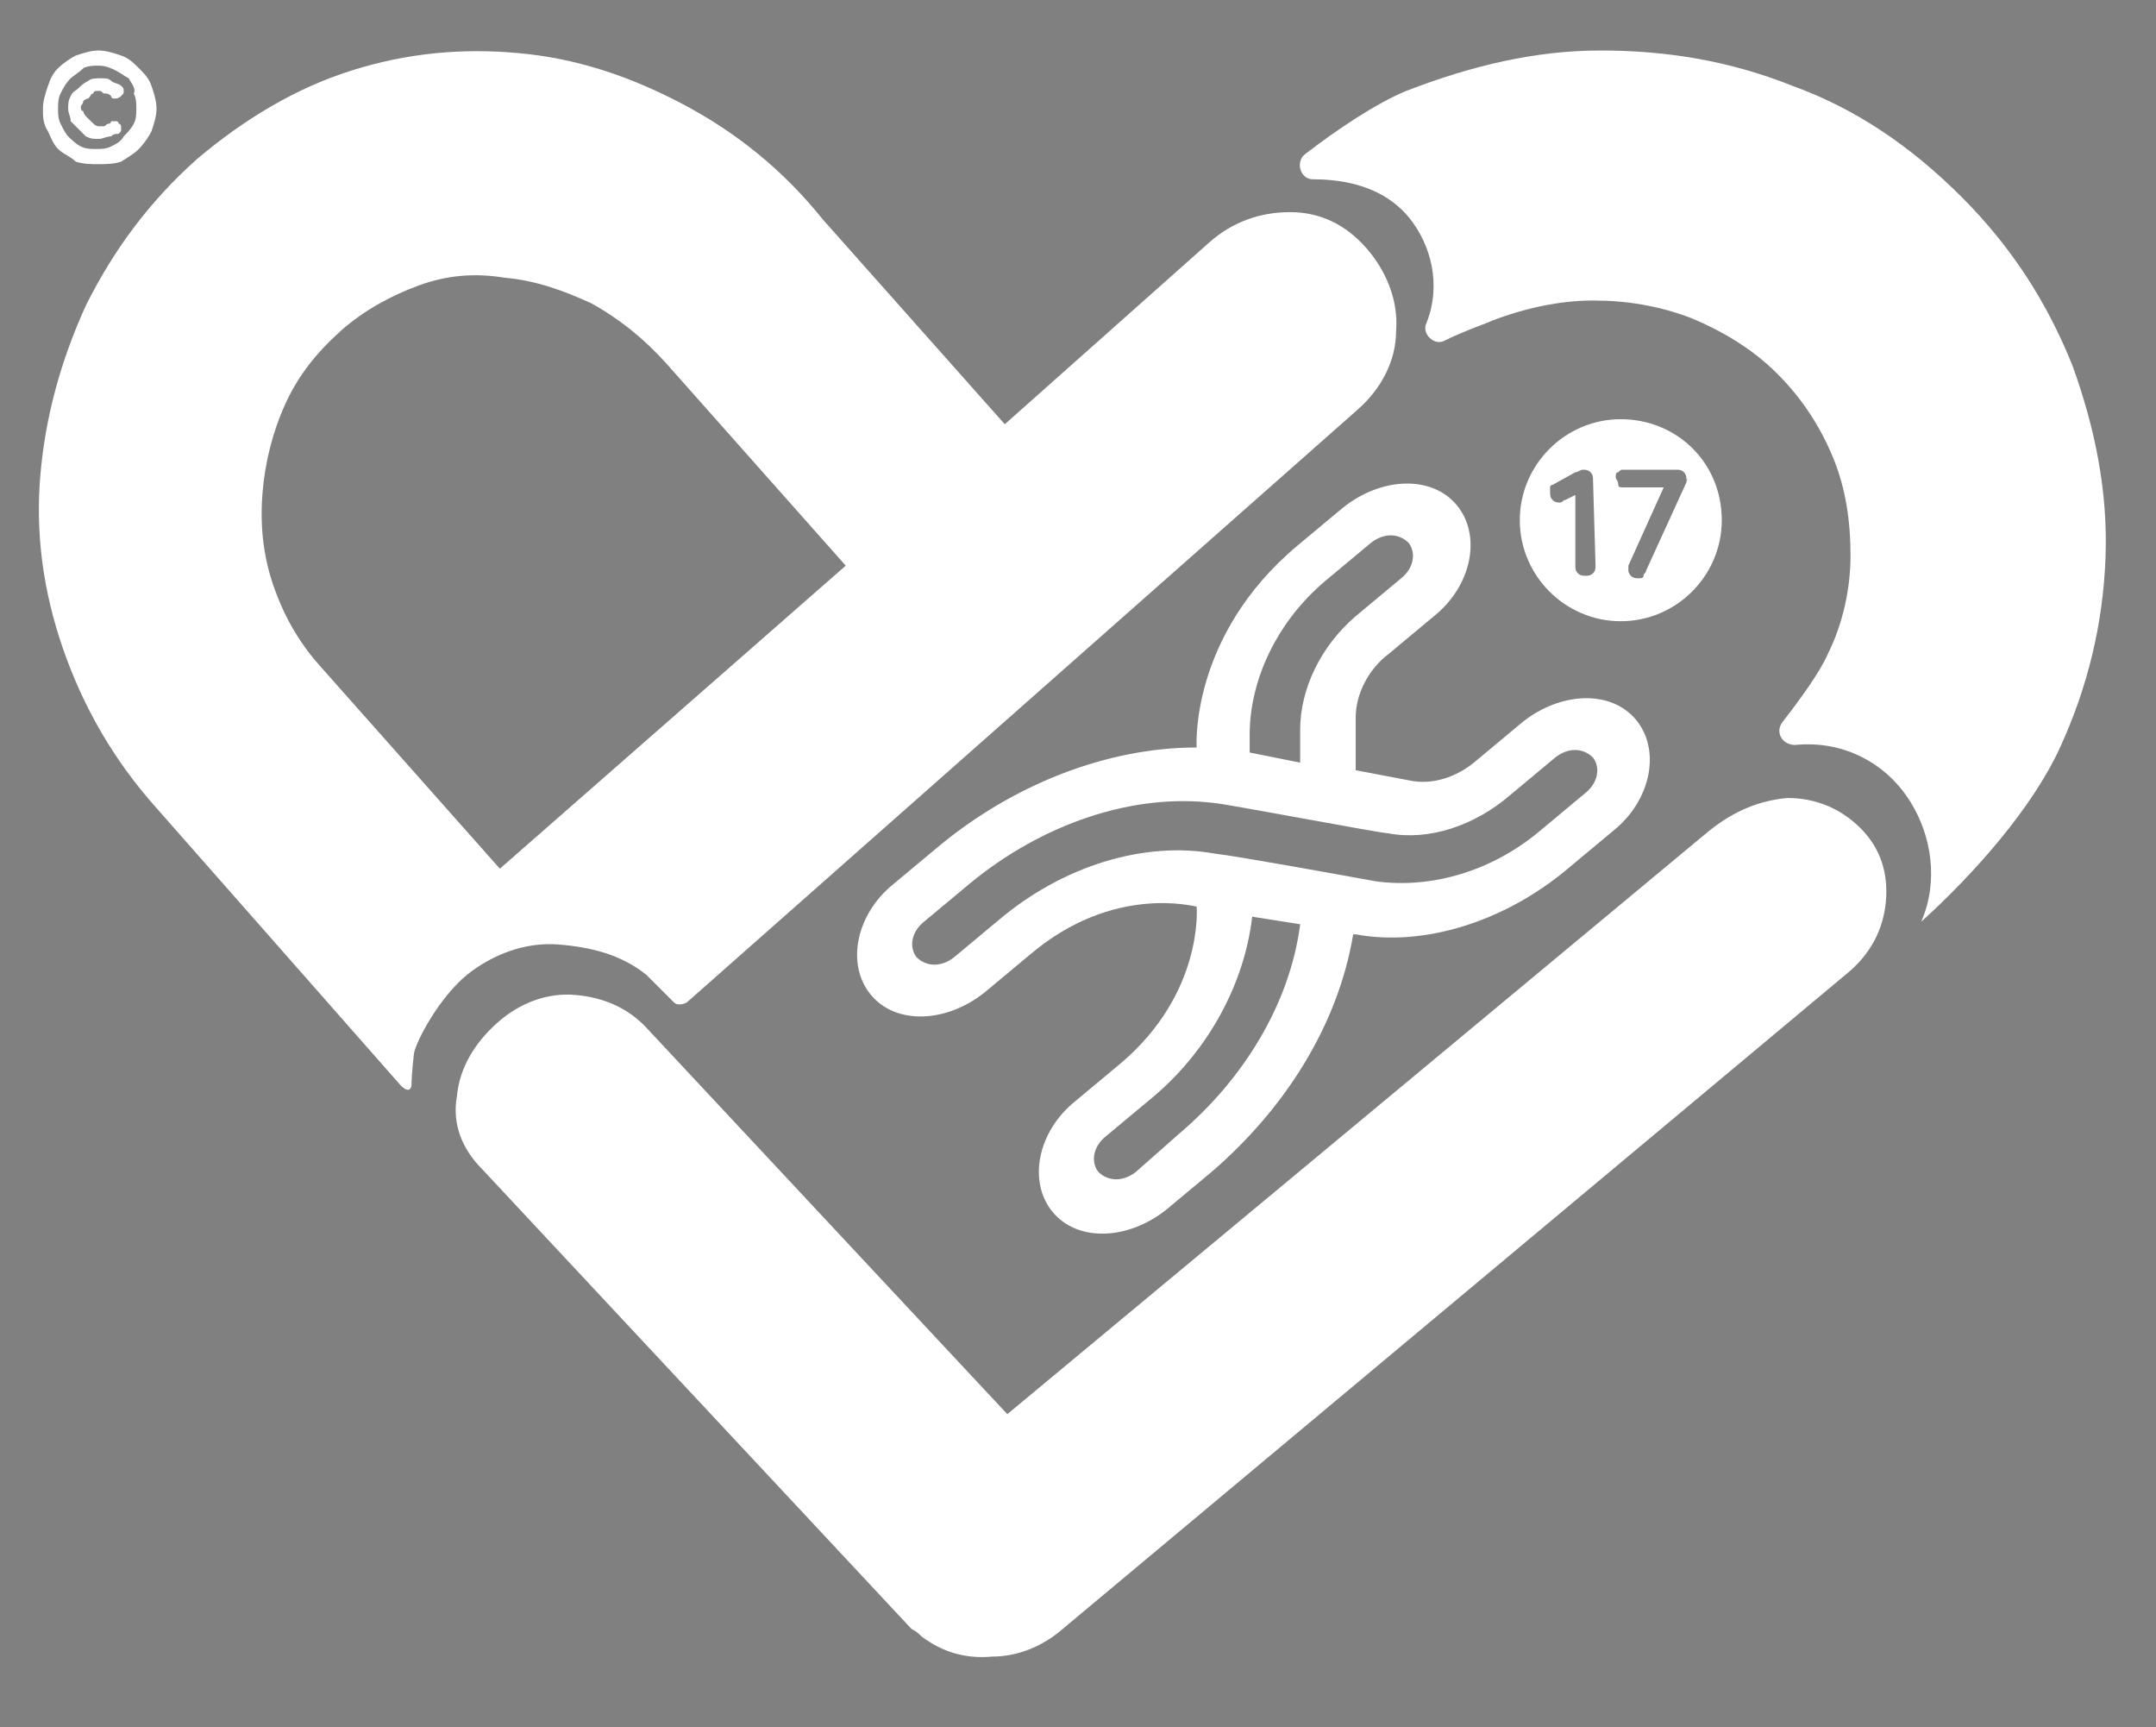 <?xml version="1.0" encoding="utf-8"?>
<!-- Generator: Adobe Illustrator 23.0.6, SVG Export Plug-In . SVG Version: 6.00 Build 0)  -->
<svg version="1.1" id="Capa_1" xmlns="http://www.w3.org/2000/svg" xmlns:xlink="http://www.w3.org/1999/xlink" x="0px" y="0px"
	 viewBox="0 0 85.4 68.4" style="enable-background:new 0 0 85.4 68.4;" xml:space="preserve">
<rect x="0" y="0" width="85.4" height="68.4" fill="#808080" stroke="none"/>
<style type="text/css">
	.st0{fill:url(#SVGID_1_);}
	.st1{fill:none;stroke:#FFFFFF;stroke-width:0.897;stroke-miterlimit:10;}
	.st2{fill:#FFFFFF;}
	.st3{fill:url(#SVGID_2_);}
</style>
<g>
	<g>
		<g>
			
				<linearGradient id="SVGID_1_" gradientUnits="userSpaceOnUse" x1="824.398" y1="-912.833" x2="824.398" y2="-912.833" gradientTransform="matrix(0.966 0.26 0.26 -0.966 -489.25 -1058.336)">
				<stop  offset="0" style="stop-color:#4E5776"/>
				<stop  offset="0.996" style="stop-color:#FFFFFF;stop-opacity:0"/>
			</linearGradient>
			<path class="st0" d="M69.9,37.2"/>
			<path class="st1" d="M44.4,46.7"/>
			<g>
				<path class="st2" d="M83.4,22.1c0.1-2.6-0.4-5.1-1.3-7.6c-1-2.5-2.4-4.7-4.4-6.7S73.5,4.3,71,3.4c-2.5-1-5-1.4-7.6-1.4
					s-5.1,0.6-7.7,1.6c-1.2,0.5-2.7,1.5-4,2.5c-0.4,0.3-0.2,1,0.3,1c1.3,0,2.8,0.3,3.8,1.5c0.9,1.1,1.3,2.7,0.7,4.2
					c-0.2,0.4,0.3,0.9,0.7,0.7c0.8-0.4,1.7-0.7,1.9-0.8c1.3-0.5,2.7-0.8,4-0.8s2.6,0.2,3.9,0.7c1.2,0.5,2.4,1.2,3.4,2.2
					s1.7,2.1,2.2,3.3c0.5,1.2,0.7,2.5,0.7,3.9c0,1.3-0.3,2.7-0.9,3.9c-0.3,0.7-1.1,1.8-1.8,2.7c-0.3,0.4,0,0.9,0.5,0.9
					c2-0.2,3.7,0.8,4.6,2.3c0.8,1.3,1.1,3.1,0.4,4.7l0,0c2.1-1.9,4.4-4.5,5.5-6.9C82.7,27.2,83.3,24.7,83.4,22.1z"/>
			</g>
			
				<linearGradient id="SVGID_2_" gradientUnits="userSpaceOnUse" x1="821.726" y1="-907.131" x2="821.726" y2="-907.131" gradientTransform="matrix(0.966 0.26 0.26 -0.966 -489.25 -1058.336)">
				<stop  offset="0" style="stop-color:#4E5776"/>
				<stop  offset="0.996" style="stop-color:#FFFFFF;stop-opacity:0"/>
			</linearGradient>
			<path class="st3" d="M68.8,31"/>
			<path class="st1" d="M44.4,39.5"/>
			<path class="st2" d="M42.1,64.5c-0.8,0.7-1.8,1.1-2.8,1.1c-1.1,0.1-2-0.2-2.8-0.8c-0.1-0.1-0.2-0.2-0.4-0.3l-17-18.2
				c-0.8-0.8-1.2-1.8-1-2.9c0.1-1.1,0.7-2.1,1.6-2.9c0.9-0.8,2-1.2,3.1-1.1c1.1,0.1,2.1,0.5,2.9,1.4L39.9,56l27.8-23.1
				c1-0.8,2-1.2,3.1-1.3c1.1,0,2.1,0.4,2.9,1.2s1.1,1.8,1,2.9c-0.1,1.1-0.6,2.1-1.6,2.9L42.1,64.5z"/>
			<path class="st2" d="M16.4,41.7c0.1-0.5,1-2.2,2.1-3.1c1-0.8,2.3-1.3,3.6-1.2c1.3,0.1,2.5,0.4,3.5,1.2l1.1,1.1
				c0.1,0.1,0.3,0.1,0.5,0l26.6-23.5c0.9-0.8,1.5-1.9,1.5-3.1c0.1-1.2-0.4-2.4-1.2-3.3c-0.8-0.9-1.8-1.4-3-1.4s-2.3,0.4-3.2,1.2
				l-8.1,7.2l-7.2-8.1c-1.6-2-3.5-3.5-5.6-4.6s-4.2-1.8-6.5-2c-2.2-0.2-4.4,0-6.6,0.7S9.7,4.7,7.8,6.3C5.9,8,4.5,9.9,3.4,12.1
				c-1,2.2-1.6,4.4-1.8,6.7s0.1,4.6,0.9,6.9s2,4.4,3.7,6.3l9.6,10.9c0,0,0.4,0.5,0.5,0.1C16.3,42.5,16.4,41.7,16.4,41.7z M12.7,26.4
				c-0.9-1-1.5-2.1-1.9-3.3c-0.4-1.2-0.5-2.4-0.4-3.6s0.4-2.4,0.9-3.5s1.2-2,2.2-2.9c0.9-0.8,2-1.4,3.1-1.8s2.2-0.5,3.4-0.3
				c1.2,0.1,2.3,0.5,3.4,1c1.1,0.6,2.1,1.4,3,2.4l7.1,8l-13.7,12L12.7,26.4z"/>
		</g>
	</g>
	<path class="st2" d="M62.1,34.4l1.8-1.5c1.5-1.2,1.9-3.2,0.9-4.4c-1-1.2-3-1.1-4.5,0.1l-1.8,1.5c-0.8,0.7-1.8,1-2.7,0.8l-2.1-0.4
		v-2.1c0-0.9,0.5-1.9,1.3-2.5l1.8-1.5c1.5-1.2,1.9-3.2,0.9-4.4c-1-1.2-3-1.1-4.5,0.1l-1.8,1.5c-4.3,3.6-4,8-4,8
		c-3.6,0-7.3,1.5-10.2,3.9L35.4,35c-1.5,1.2-1.9,3.2-0.9,4.4s3,1.1,4.5-0.1l1.8-1.5c3.3-2.8,6.5-1.9,6.6-1.9c0,0,0.3,3.4-3,6.2
		l-1.8,1.5c-1.5,1.2-1.9,3.2-0.9,4.4s3,1.1,4.5-0.1l1.8-1.5c2.9-2.5,5-5.8,5.6-9.4h0.1C56.4,37.5,59.6,36.5,62.1,34.4L62.1,34.4z
		 M52.5,23l1.8-1.5c0.5-0.4,1.1-0.4,1.5,0c0.3,0.4,0.2,1-0.3,1.4l-1.8,1.5c-1.4,1.2-2.2,2.9-2.2,4.5v1.3l-2-0.4v-0.7
		C49.5,26.9,50.6,24.6,52.5,23L52.5,23z M48.1,33.8c-2.8-0.5-6,0.5-8.5,2.6l-1.8,1.5c-0.5,0.4-1.1,0.4-1.5,0c-0.3-0.4-0.2-1,0.3-1.4
		l1.8-1.5c2.9-2.4,6.5-3.6,9.7-3.2c0.3,0,6.6,1.2,6.9,1.2c1.6,0.3,3.4-0.3,4.8-1.5l1.8-1.5c0.5-0.4,1.1-0.4,1.5,0
		c0.3,0.4,0.2,1-0.3,1.4L61,32.9c-1.9,1.6-4.3,2.3-6.5,2C53.4,34.7,49,33.9,48.1,33.8L48.1,33.8z M46.7,44.9L45,46.4
		c-0.5,0.4-1.1,0.4-1.5,0c-0.3-0.4-0.2-1,0.3-1.4l1.8-1.5c2.3-1.9,3.7-4.6,4-7.2l1.9,0.3C51.1,39.7,49.3,42.7,46.7,44.9L46.7,44.9z"
		/>
	<g>
		<path class="st2" d="M64.2,16.6c-2.2,0-4,1.8-4,4s1.8,4,4,4c2.2,0,4-1.8,4-4C68.2,18.3,66.4,16.6,64.2,16.6z M63.2,22.4
			c0,0.1,0,0.2-0.1,0.3c-0.1,0.1-0.2,0.1-0.3,0.1s-0.2,0-0.3-0.1s-0.1-0.2-0.1-0.3v-2.8L62,19.8c-0.1,0-0.1,0.1-0.2,0.1
			c-0.1,0-0.2,0-0.3-0.1s-0.1-0.2-0.1-0.3c0-0.1,0-0.1,0-0.2s0.1-0.1,0.1-0.1l0.9-0.5c0.1,0,0.2-0.1,0.3-0.1s0.2,0,0.3,0.1
			s0.1,0.2,0.1,0.3L63.2,22.4L63.2,22.4z M66.8,19.1l-1.6,3.5c0,0.1-0.1,0.1-0.1,0.2s-0.1,0.1-0.2,0.1s-0.2,0-0.3-0.1
			c-0.1-0.1-0.1-0.2-0.1-0.2c0-0.1,0-0.1,0-0.2l1.4-3.1h-1.6c-0.1,0-0.2,0-0.2-0.1c0-0.2-0.1-0.2-0.1-0.3s0-0.2,0.1-0.2
			c0.1-0.1,0.1-0.1,0.2-0.1h2.1c0.1,0,0.2,0,0.3,0.1c0.1,0.1,0.1,0.2,0.1,0.3C66.9,18.9,66.8,19,66.8,19.1z"/>
	</g>
	<g>
		<g>
			<path class="st2" d="M3.9,2c0.3,0,0.6,0.1,0.9,0.2c0.3,0.1,0.5,0.3,0.7,0.5S5.9,3.1,6,3.4S6.2,4,6.2,4.3S6.1,4.9,6,5.2
				C5.9,5.4,5.7,5.7,5.5,5.9C5.3,6.1,5.1,6.2,4.8,6.4C4.5,6.5,4.2,6.5,3.9,6.5c-0.3,0-0.6,0-0.9-0.1C2.8,6.2,2.5,6.1,2.3,5.9
				C2.1,5.7,2,5.4,1.9,5.2C1.7,4.9,1.7,4.6,1.7,4.3s0.1-0.6,0.2-0.9C2,3.1,2.1,2.9,2.3,2.7S2.8,2.3,3,2.2C3.3,2.1,3.6,2,3.9,2z
				 M3.9,2.6c-0.2,0-0.4,0-0.6,0.1C3.1,2.9,2.9,3,2.8,3.1C2.6,3.3,2.5,3.5,2.4,3.7C2.3,3.9,2.3,4.1,2.3,4.3c0,0.2,0,0.4,0.1,0.6
				s0.2,0.4,0.3,0.5S3,5.7,3.2,5.8s0.4,0.1,0.6,0.1c0.2,0,0.4,0,0.6-0.1s0.4-0.2,0.5-0.4C5,5.3,5.2,5.1,5.3,4.9s0.1-0.4,0.1-0.6
				s0-0.4-0.1-0.6c0.1-0.2-0.1-0.4-0.2-0.6C4.9,3,4.8,2.9,4.6,2.8S4.2,2.6,3.9,2.6z M3.9,3.6c-0.1,0-0.2,0-0.2,0.1
				c-0.1,0-0.1,0.1-0.2,0.2C3.4,3.9,3.3,4,3.3,4c0,0.1-0.1,0.2-0.1,0.2l0,0c0,0.1,0,0.2,0.1,0.2c0,0.1,0.1,0.2,0.1,0.2
				c0.1,0.1,0.1,0.1,0.2,0.2C3.7,4.9,3.8,5,3.9,5C4,5,4.1,5,4.1,5c0.1,0,0.1-0.1,0.2-0.1c0,0,0.1,0,0.1-0.1h0.1h0.1
				c0,0,0.1,0,0.1,0.1c0.1,0,0.1,0.1,0.1,0.2s0,0.1-0.1,0.2c-0.1,0-0.2,0-0.3,0.1c-0.2,0-0.3,0.1-0.5,0.1c-0.2,0-0.3,0-0.5-0.1
				C3.3,5.3,3.2,5.2,3.1,5.1C3,5,2.9,4.9,2.8,4.8c0-0.2-0.1-0.3-0.1-0.5s0-0.3,0.1-0.5S3,3.6,3.1,3.5s0.2-0.2,0.4-0.3
				C3.6,3.1,3.8,3.1,4,3.1c0.2,0,0.3,0,0.4,0.1s0.3,0.1,0.4,0.2c0.1,0.1,0.1,0.1,0.1,0.2c0,0.1,0,0.1-0.1,0.2
				C4.7,3.9,4.6,3.9,4.6,3.9H4.5c0,0-0.1,0-0.1-0.1C4.3,3.7,4.2,3.7,4.1,3.7C4,3.6,4,3.6,3.9,3.6z"/>
		</g>
	</g>
</g>
</svg>
